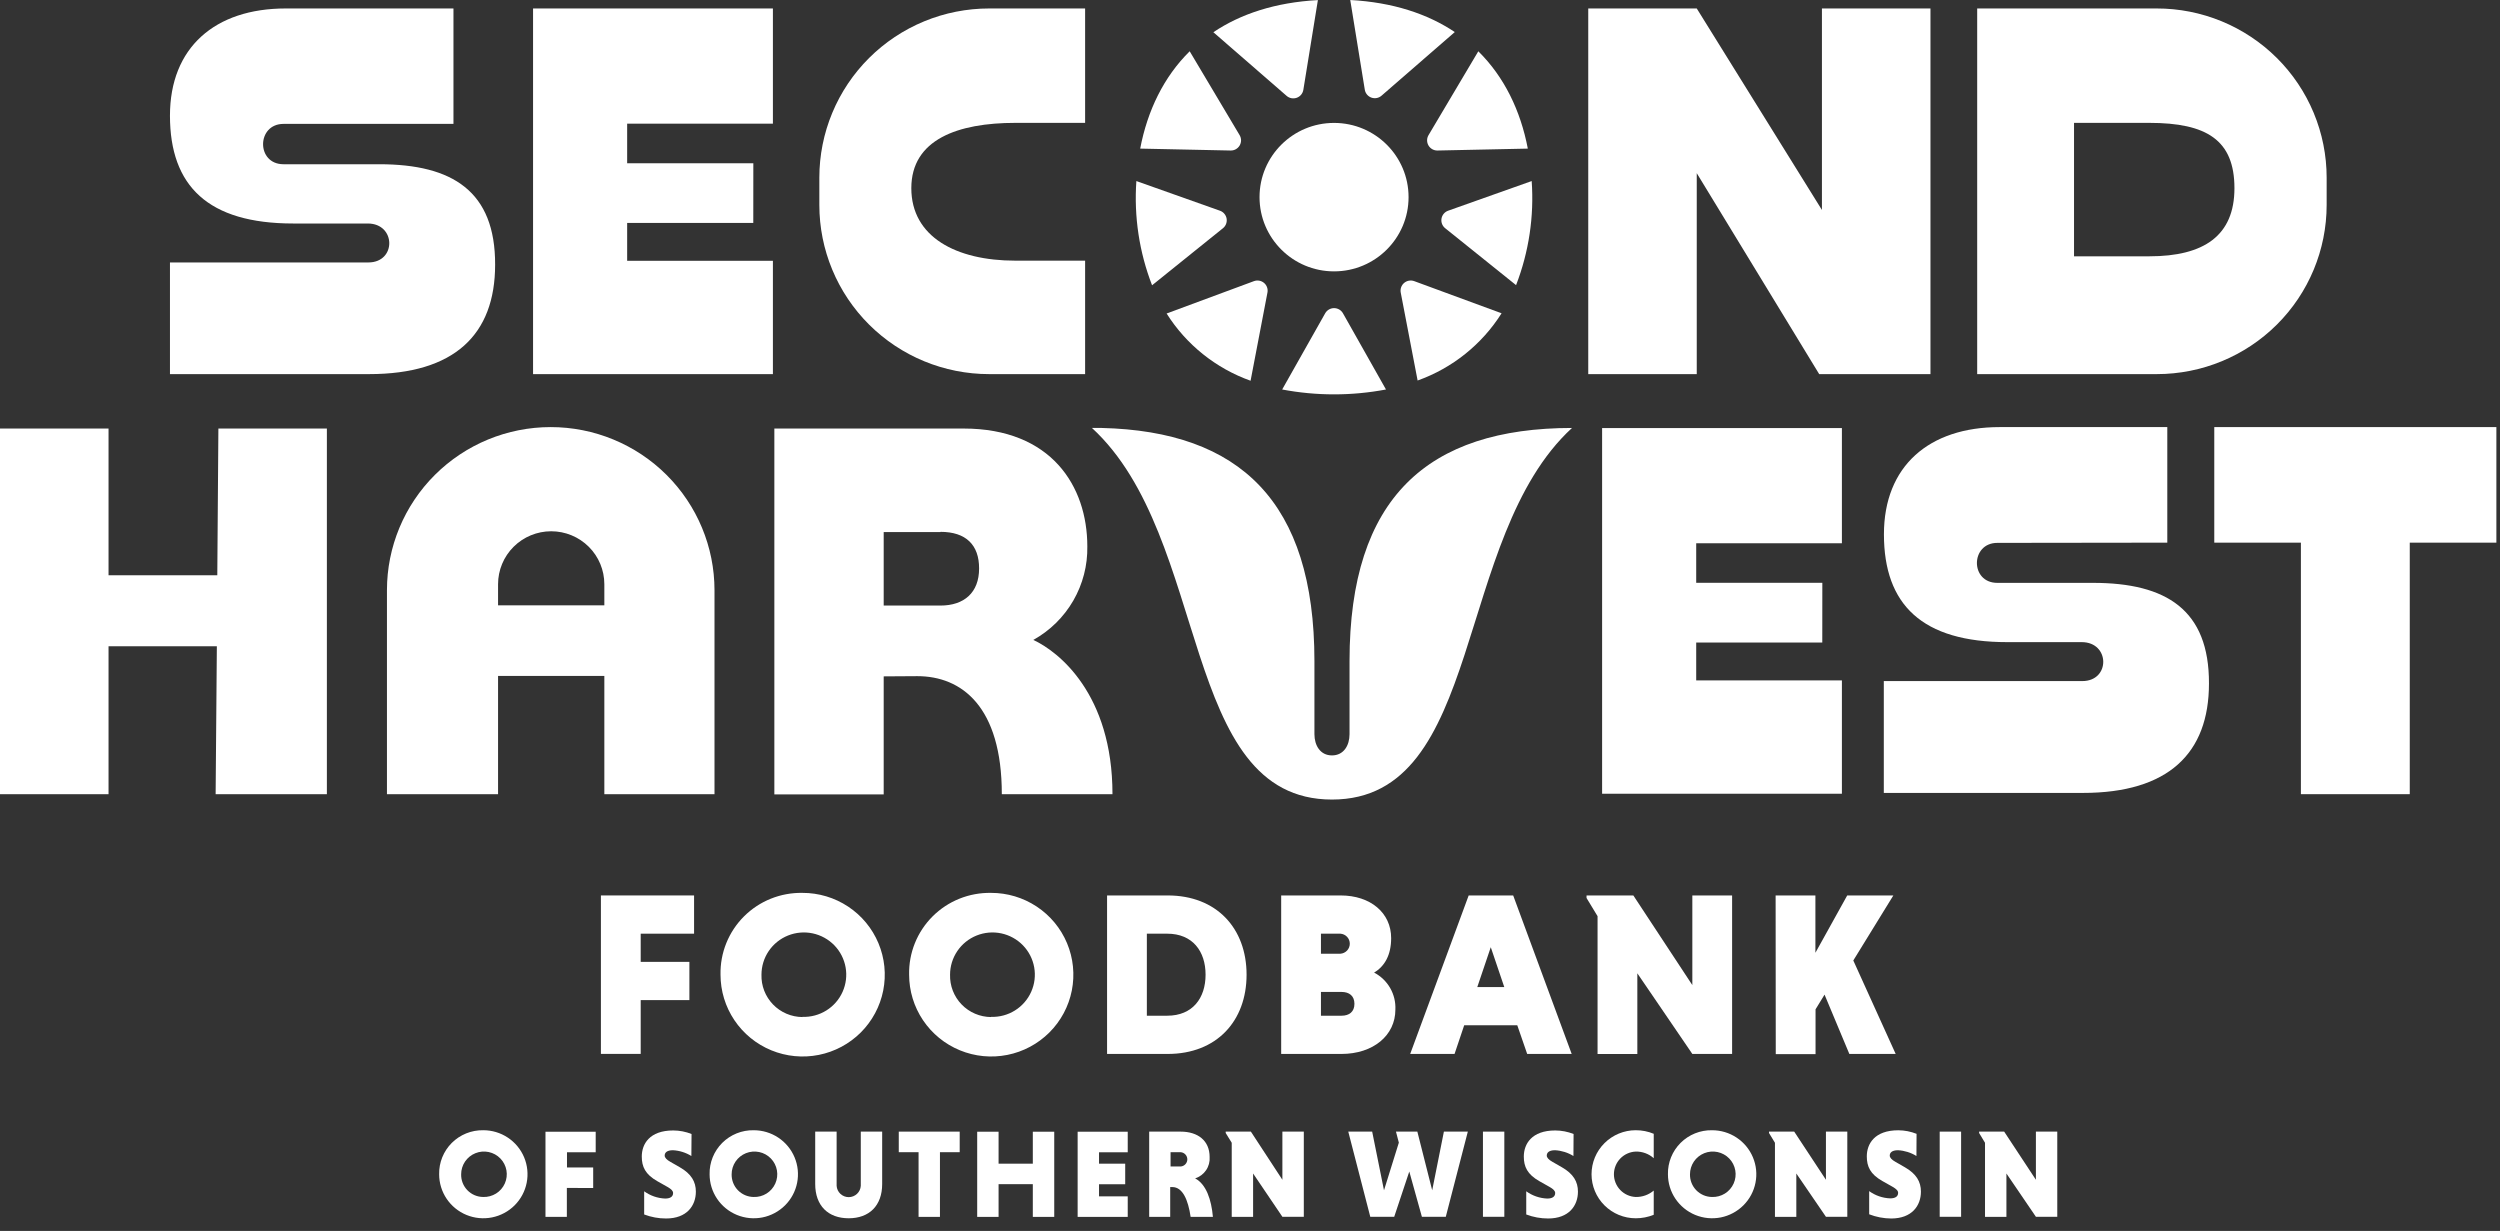 <svg xmlns="http://www.w3.org/2000/svg" fill="none" viewBox="0 0 197 97" height="97" width="197">
<rect x="0" y="0" width="197" height="97" fill="#333333" stroke="none"/>
<path fill="white" d="M69.635 53.298V62.599H61.019V33.769H75.933C82.84 33.769 85.681 38.307 85.681 43.055C85.708 44.552 85.326 46.029 84.577 47.327C83.827 48.625 82.738 49.697 81.425 50.427C83.394 51.334 87.663 54.666 87.663 62.581H78.943C78.943 55.665 75.773 53.281 72.284 53.281L69.635 53.298ZM74.107 41.928H69.635V47.718H74.107C75.965 47.718 77.153 46.704 77.153 44.8C77.16 42.938 76.114 41.91 74.114 41.91L74.107 41.928Z"></path>
<path fill="white" d="M17.209 33.769L17.123 45.333H8.553V33.769H0V62.581H8.553V50.925H17.088L16.992 62.581H25.758V33.769H17.209Z"></path>
<path fill="white" d="M143.568 16.545L133.704 0.667H125.154V29.48H133.704V13.645L143.352 29.48H152.121V0.667H143.568V16.545Z"></path>
<path fill="white" d="M80.007 20.54C75.341 20.54 71.812 18.668 71.812 14.828C71.812 10.989 75.479 9.682 80.007 9.682H85.507V0.667H77.943C76.186 0.667 74.446 1.012 72.823 1.682C71.199 2.352 69.724 3.334 68.482 4.572C67.239 5.81 66.254 7.28 65.582 8.897C64.91 10.514 64.564 12.248 64.564 13.998V16.153C64.564 17.903 64.91 19.636 65.583 21.253C66.255 22.87 67.241 24.339 68.483 25.577C70.992 28.076 74.395 29.48 77.943 29.48H85.507V20.54H80.007Z"></path>
<path fill="white" d="M169.939 0.667H155.802V29.48H169.957C173.506 29.48 176.909 28.076 179.419 25.577C181.928 23.078 183.339 19.688 183.34 16.153V13.998C183.34 12.246 182.993 10.511 182.319 8.893C181.646 7.274 180.658 5.804 179.414 4.566C178.169 3.328 176.692 2.346 175.066 1.677C173.44 1.008 171.698 0.665 169.939 0.667ZM169.365 20.197H163.433V9.682H169.365C173.893 9.682 176.074 11.042 176.074 14.832C176.074 18.562 173.684 20.197 169.365 20.197Z"></path>
<path fill="white" d="M60.905 9.745V0.667H42.005V29.48H60.905V20.551H49.42V17.566H59.359L59.363 12.868H59.359V12.864H49.42V9.745H60.905Z"></path>
<path fill="white" d="M145.142 42.807V33.73H126.246V62.546H145.142V53.613H133.661V50.631H143.596L143.6 45.93H143.596V45.926H133.661V42.807H145.142Z"></path>
<path fill="white" d="M29.889 12.942H22.34C20.177 12.942 20.212 9.763 22.34 9.763H35.733V0.667H22.513C16.939 0.667 13.393 3.744 13.393 9.113C13.393 14.662 16.4 17.612 23.109 17.612H28.981C31.211 17.612 31.254 20.681 29.024 20.681H13.393V29.48H29.087C35.8 29.48 39.016 26.372 39.016 20.858C39.034 15.076 35.665 12.942 29.889 12.942Z"></path>
<path fill="white" d="M164.94 45.93H157.39C155.227 45.93 155.263 42.779 157.39 42.779L170.783 42.761V33.655H157.575C152 33.655 148.454 36.732 148.454 42.101C148.454 47.65 151.461 50.6 158.17 50.6H164.042C166.273 50.6 166.315 53.669 164.085 53.669H148.444V62.482H164.138C170.851 62.482 174.067 59.374 174.067 53.86C174.085 48.063 170.716 45.93 164.94 45.93Z"></path>
<path fill="white" d="M96.975 11.861L89.847 11.71C90.418 8.714 91.705 6.058 93.748 4.041L97.684 10.653C97.756 10.776 97.794 10.916 97.795 11.059C97.795 11.201 97.757 11.341 97.685 11.465C97.612 11.588 97.508 11.689 97.384 11.759C97.259 11.829 97.118 11.864 96.975 11.861Z"></path>
<path fill="white" d="M96.145 16.609L89.546 14.267C89.349 17.062 89.771 19.866 90.783 22.48L96.379 17.976C96.487 17.886 96.57 17.769 96.618 17.638C96.667 17.506 96.68 17.364 96.657 17.225C96.633 17.087 96.573 16.957 96.483 16.849C96.394 16.741 96.277 16.658 96.145 16.609Z"></path>
<path fill="white" d="M113.275 11.861L120.392 11.71C119.821 8.714 118.534 6.058 116.491 4.041L112.566 10.653C112.494 10.776 112.455 10.916 112.455 11.059C112.455 11.201 112.493 11.341 112.565 11.465C112.637 11.588 112.741 11.689 112.866 11.759C112.991 11.829 113.132 11.864 113.275 11.861Z"></path>
<path fill="white" d="M113.871 17.976L119.466 22.469C120.475 19.858 120.895 17.058 120.697 14.267L114.098 16.609C113.966 16.659 113.85 16.742 113.761 16.851C113.672 16.959 113.613 17.089 113.59 17.227C113.567 17.366 113.581 17.508 113.63 17.639C113.679 17.77 113.762 17.887 113.871 17.976Z"></path>
<path fill="white" d="M102.705 7.071L103.85 0.007C100.496 0.191 97.762 1.095 95.613 2.539L101.386 7.555C101.494 7.649 101.626 7.713 101.767 7.739C101.908 7.764 102.054 7.752 102.189 7.703C102.324 7.653 102.443 7.568 102.534 7.457C102.624 7.346 102.683 7.213 102.705 7.071Z"></path>
<path fill="white" d="M106.399 0L107.545 7.065C107.567 7.206 107.627 7.338 107.718 7.448C107.809 7.558 107.928 7.642 108.063 7.691C108.198 7.739 108.343 7.751 108.484 7.725C108.625 7.699 108.756 7.635 108.864 7.541L114.637 2.526C112.488 1.088 109.754 0.184 106.399 0Z"></path>
<path fill="white" d="M105.825 24.687C105.755 24.563 105.653 24.461 105.53 24.389C105.407 24.318 105.267 24.28 105.125 24.28C104.982 24.28 104.843 24.318 104.72 24.389C104.597 24.461 104.495 24.563 104.425 24.687L101.035 30.692C103.737 31.204 106.513 31.204 109.215 30.692L105.825 24.687Z"></path>
<path fill="white" d="M111.442 22.154C111.308 22.105 111.164 22.093 111.025 22.117C110.885 22.142 110.754 22.203 110.646 22.295C110.537 22.387 110.456 22.505 110.409 22.639C110.361 22.772 110.351 22.916 110.378 23.055L111.708 29.985C114.446 29.007 116.776 27.141 118.324 24.687L111.442 22.154Z"></path>
<path fill="white" d="M99.875 23.055C99.902 22.916 99.892 22.772 99.844 22.639C99.797 22.505 99.716 22.387 99.607 22.295C99.499 22.203 99.368 22.142 99.228 22.117C99.089 22.093 98.945 22.105 98.811 22.154L91.929 24.704C93.477 27.159 95.807 29.024 98.546 30.003L99.875 23.055Z"></path>
<path fill="white" d="M105.123 21.384C108.366 21.384 110.995 18.765 110.995 15.535C110.995 12.304 108.366 9.686 105.123 9.686C101.88 9.686 99.251 12.304 99.251 15.535C99.251 18.765 101.88 21.384 105.123 21.384Z"></path>
<path fill="white" d="M106.343 52.087V57.855C106.343 58.738 105.885 59.526 104.96 59.526C104.034 59.526 103.577 58.738 103.577 57.855V52.09C103.577 39.523 97.694 33.984 86.812 33.723H86.046C95.453 42.373 92.921 63.005 104.96 63.005C116.998 63.005 114.47 42.373 123.874 33.723C112.488 33.73 106.343 39.226 106.343 52.087Z"></path>
<path fill="white" d="M196.715 33.655H174.485V42.761H181.311V62.581H189.889V42.761H196.715V33.655Z"></path>
<path fill="white" d="M43.395 33.655C39.973 33.655 36.691 35.01 34.271 37.42C31.851 39.831 30.492 43.1 30.492 46.509V62.581H39.247V53.266H47.622V62.581H56.303V46.509C56.302 43.1 54.941 39.83 52.521 37.42C50.1 35.009 46.818 33.655 43.395 33.655ZM39.247 47.7V46.036C39.247 44.929 39.688 43.868 40.473 43.086C41.259 42.304 42.324 41.864 43.434 41.864C44.545 41.864 45.61 42.304 46.396 43.086C47.181 43.868 47.622 44.929 47.622 46.036V47.7H39.247Z"></path>
<path fill="white" d="M50.487 78.808V83.047H47.352V70.561H54.693V73.574H50.487V75.795H54.324V78.808H50.487Z"></path>
<path fill="white" d="M63.231 70.359C64.512 70.356 65.764 70.731 66.831 71.437C67.898 72.144 68.73 73.149 69.222 74.327C69.715 75.504 69.846 76.801 69.598 78.053C69.35 79.304 68.735 80.455 67.831 81.358C66.927 82.261 65.773 82.877 64.518 83.127C63.262 83.377 61.96 83.251 60.776 82.763C59.593 82.276 58.581 81.45 57.869 80.389C57.157 79.329 56.777 78.082 56.777 76.806C56.759 75.956 56.913 75.111 57.231 74.322C57.549 73.532 58.023 72.815 58.626 72.213C59.228 71.611 59.947 71.137 60.738 70.818C61.53 70.5 62.378 70.344 63.231 70.359ZM63.231 80.13C63.896 80.152 64.553 79.976 65.117 79.624C65.681 79.273 66.127 78.761 66.397 78.155C66.667 77.549 66.75 76.877 66.633 76.224C66.517 75.571 66.208 74.968 65.746 74.491C65.283 74.015 64.688 73.687 64.037 73.549C63.386 73.412 62.708 73.471 62.091 73.72C61.474 73.969 60.946 74.395 60.574 74.945C60.202 75.495 60.004 76.143 60.004 76.806C59.991 77.237 60.065 77.667 60.221 78.07C60.377 78.472 60.613 78.84 60.913 79.151C61.214 79.462 61.574 79.71 61.971 79.88C62.37 80.051 62.798 80.14 63.231 80.144V80.13Z"></path>
<path fill="white" d="M78.092 70.359C79.373 70.356 80.626 70.731 81.692 71.437C82.759 72.144 83.591 73.149 84.084 74.327C84.576 75.504 84.707 76.801 84.459 78.053C84.212 79.304 83.597 80.455 82.692 81.358C81.788 82.261 80.635 82.877 79.379 83.127C78.123 83.377 76.821 83.251 75.638 82.763C74.454 82.276 73.442 81.45 72.731 80.389C72.019 79.329 71.639 78.082 71.639 76.806C71.62 75.956 71.775 75.111 72.092 74.322C72.41 73.532 72.884 72.815 73.487 72.213C74.09 71.611 74.808 71.137 75.6 70.818C76.391 70.5 77.239 70.344 78.092 70.359ZM78.092 80.13C78.757 80.152 79.414 79.976 79.978 79.624C80.542 79.273 80.988 78.761 81.258 78.155C81.529 77.549 81.611 76.877 81.495 76.224C81.379 75.571 81.07 74.968 80.607 74.491C80.144 74.015 79.549 73.687 78.898 73.549C78.247 73.412 77.57 73.471 76.953 73.72C76.336 73.969 75.807 74.395 75.436 74.945C75.064 75.495 74.865 76.143 74.865 76.806C74.853 77.237 74.927 77.667 75.083 78.07C75.239 78.472 75.474 78.84 75.775 79.151C76.075 79.462 76.435 79.71 76.833 79.88C77.231 80.051 77.659 80.14 78.092 80.144V80.13Z"></path>
<path fill="white" d="M87.237 70.561H92.014C95.868 70.561 98.23 73.15 98.23 76.806C98.23 80.462 95.868 83.051 92.014 83.051H87.237V70.561ZM90.372 73.574V80.038H91.975C93.985 80.038 94.999 78.642 94.999 76.806C94.999 74.969 93.985 73.574 91.975 73.574H90.372Z"></path>
<path fill="white" d="M100.957 70.561H105.641C108.002 70.561 109.623 71.938 109.623 73.923C109.623 75.262 109.109 76.145 108.279 76.64C108.809 76.917 109.248 77.339 109.545 77.856C109.842 78.374 109.985 78.965 109.956 79.561C109.956 81.581 108.222 83.051 105.701 83.051H100.957V70.561ZM105.623 73.574H104.091V75.153H105.623C105.824 75.139 106.012 75.05 106.15 74.903C106.288 74.757 106.364 74.564 106.364 74.363C106.364 74.162 106.288 73.969 106.15 73.823C106.012 73.676 105.824 73.587 105.623 73.574ZM105.715 78.165H104.091V80.038H105.715C106.322 80.038 106.729 79.727 106.729 79.102C106.729 78.476 106.322 78.165 105.715 78.165Z"></path>
<path fill="white" d="M119.562 80.793H115.378L114.619 83.051H111.123L115.732 70.561H119.239L123.849 83.051H120.342L119.562 80.793ZM116.41 77.781H118.537L117.473 74.64L116.41 77.781Z"></path>
<path fill="white" d="M129.022 76.696V83.054H125.888V72.196L125.019 70.762V70.561H128.707L133.356 77.625V70.561H136.49V83.051H133.356L129.022 76.696Z"></path>
<path fill="white" d="M139.919 70.561H143.054V75.078L145.561 70.561H149.196L146.04 75.686L149.38 83.051H145.728L143.774 78.377L143.065 79.536V83.068H139.93L139.919 70.561Z"></path>
<path fill="white" d="M38.076 89.062C38.765 89.06 39.44 89.262 40.014 89.642C40.588 90.022 41.036 90.563 41.301 91.196C41.566 91.83 41.636 92.528 41.503 93.201C41.37 93.875 41.039 94.494 40.553 94.98C40.066 95.466 39.446 95.798 38.77 95.932C38.094 96.067 37.394 95.999 36.757 95.737C36.12 95.475 35.575 95.03 35.192 94.459C34.809 93.889 34.605 93.218 34.605 92.531C34.596 92.074 34.679 91.62 34.85 91.196C35.021 90.771 35.276 90.386 35.6 90.062C35.925 89.738 36.311 89.483 36.736 89.311C37.161 89.139 37.617 89.055 38.076 89.062ZM38.076 94.322C38.434 94.334 38.787 94.239 39.091 94.05C39.394 93.861 39.634 93.585 39.779 93.259C39.925 92.933 39.969 92.571 39.907 92.22C39.844 91.869 39.678 91.544 39.429 91.288C39.18 91.031 38.86 90.855 38.51 90.78C38.16 90.706 37.795 90.738 37.463 90.872C37.131 91.005 36.847 91.235 36.646 91.53C36.446 91.826 36.339 92.174 36.339 92.531C36.333 92.763 36.373 92.994 36.457 93.21C36.542 93.426 36.668 93.623 36.83 93.79C36.992 93.957 37.185 94.09 37.399 94.181C37.613 94.272 37.843 94.32 38.076 94.322Z"></path>
<path fill="white" d="M44.668 93.609V95.891H42.984V89.179H46.941V90.8H44.679V91.994H46.743V93.616L44.668 93.609Z"></path>
<path fill="white" d="M54.48 91.094C54.042 90.823 53.544 90.666 53.03 90.638C52.544 90.638 52.377 90.836 52.377 91.062C52.377 91.221 52.533 91.39 52.813 91.546L53.576 91.984C54.469 92.496 54.834 93.118 54.834 93.898C54.834 95.007 54.125 96.017 52.487 96.017C51.897 96.018 51.311 95.91 50.76 95.7V93.873C51.243 94.224 51.819 94.423 52.416 94.446C52.813 94.446 53.04 94.297 53.04 94.011C53.04 93.852 52.913 93.707 52.593 93.527L51.792 93.075C50.849 92.538 50.572 91.938 50.572 91.136C50.572 90.157 51.175 89.08 53.054 89.08C53.548 89.082 54.036 89.177 54.494 89.359L54.48 91.094Z"></path>
<path fill="white" d="M59.387 89.063C60.076 89.061 60.751 89.262 61.325 89.642C61.899 90.022 62.347 90.563 62.612 91.197C62.877 91.83 62.948 92.528 62.814 93.201C62.681 93.875 62.35 94.494 61.864 94.98C61.377 95.466 60.757 95.798 60.081 95.933C59.405 96.067 58.705 95.999 58.068 95.737C57.431 95.475 56.886 95.03 56.503 94.459C56.12 93.889 55.916 93.218 55.916 92.531C55.906 92.074 55.989 91.62 56.16 91.195C56.331 90.771 56.586 90.385 56.91 90.061C57.235 89.737 57.621 89.482 58.047 89.31C58.472 89.139 58.928 89.054 59.387 89.063ZM59.387 94.322C59.745 94.335 60.099 94.241 60.403 94.052C60.707 93.863 60.947 93.588 61.093 93.262C61.239 92.936 61.284 92.574 61.222 92.222C61.16 91.871 60.994 91.546 60.745 91.289C60.496 91.032 60.176 90.855 59.826 90.781C59.476 90.707 59.111 90.738 58.779 90.871C58.446 91.005 58.162 91.234 57.961 91.53C57.761 91.826 57.654 92.174 57.653 92.531C57.648 92.763 57.688 92.993 57.773 93.209C57.857 93.424 57.983 93.621 58.145 93.788C58.306 93.954 58.499 94.087 58.712 94.179C58.925 94.271 59.155 94.319 59.387 94.322Z"></path>
<path fill="white" d="M69.515 89.172V93.301C69.515 95.011 68.493 96 66.876 96C65.26 96 64.238 95.011 64.238 93.301V89.172H65.926V93.442C65.941 93.684 66.048 93.911 66.225 94.076C66.402 94.242 66.635 94.335 66.878 94.335C67.121 94.335 67.355 94.242 67.532 94.076C67.709 93.911 67.816 93.684 67.83 93.442V89.172H69.515Z"></path>
<path fill="white" d="M72.383 90.793H70.823V89.172H75.624V90.793H74.068V95.89H72.383V90.793Z"></path>
<path fill="white" d="M81.386 93.312H78.688V95.891H77.003V89.179H78.688V91.698H81.386V89.179H83.074V95.891H81.386V93.312Z"></path>
<path fill="white" d="M84.918 95.891V89.179H88.865V90.8H86.603V91.698H88.666V93.319H86.603V94.273H88.865V95.891H84.918Z"></path>
<path fill="white" d="M90.556 89.172H93.038C94.386 89.172 95.318 89.878 95.318 91.168C95.346 91.536 95.249 91.903 95.042 92.209C94.835 92.516 94.53 92.743 94.177 92.856C95.049 93.322 95.457 94.527 95.577 95.89H93.822C93.623 94.537 93.187 93.541 92.382 93.541H92.212V95.89H90.556V89.172ZM93.056 90.793H92.24V91.92H93.038C93.181 91.909 93.313 91.844 93.41 91.74C93.507 91.636 93.561 91.499 93.561 91.357C93.561 91.214 93.507 91.078 93.41 90.973C93.313 90.869 93.181 90.804 93.038 90.793H93.056Z"></path>
<path fill="white" d="M98.744 92.471V95.89H97.06V90.051L96.585 89.281V89.172H98.57L101.052 92.966V89.172H102.74V95.883H101.052L98.744 92.471Z"></path>
<path fill="white" d="M106.244 89.172H108.127L109.059 93.796L110.229 90.041L110.002 89.172H111.687L112.857 93.796L113.779 89.172H115.665L113.928 95.883H112.045L111.052 92.316L109.864 95.883H107.978L106.244 89.172Z"></path>
<path fill="white" d="M116.856 89.172H118.541V95.883H116.856V89.172Z"></path>
<path fill="white" d="M123.987 91.094C123.55 90.823 123.051 90.667 122.537 90.638C122.051 90.638 121.885 90.836 121.885 91.062C121.885 91.221 122.041 91.39 122.321 91.546L123.083 91.984C123.977 92.496 124.342 93.118 124.342 93.898C124.342 95.007 123.633 96.017 121.991 96.017C121.402 96.017 120.818 95.91 120.268 95.7V93.873C120.75 94.224 121.327 94.423 121.924 94.446C122.321 94.446 122.548 94.297 122.548 94.011C122.548 93.852 122.42 93.707 122.101 93.527L121.3 93.075C120.356 92.538 120.076 91.938 120.076 91.136C120.076 90.157 120.683 89.08 122.558 89.08C123.051 89.083 123.54 89.177 123.998 89.359L123.987 91.094Z"></path>
<path fill="white" d="M130.314 95.724C129.864 95.908 129.382 96.002 128.895 96C127.972 96 127.086 95.635 126.433 94.984C125.78 94.334 125.413 93.451 125.413 92.531C125.413 91.611 125.78 90.729 126.433 90.079C127.086 89.428 127.972 89.062 128.895 89.062C129.382 89.06 129.864 89.155 130.314 89.342V91.267C129.925 90.919 129.418 90.732 128.895 90.744C128.433 90.764 127.996 90.962 127.676 91.295C127.356 91.628 127.177 92.072 127.177 92.533C127.177 92.994 127.356 93.438 127.676 93.771C127.996 94.104 128.433 94.302 128.895 94.322C129.414 94.332 129.918 94.152 130.314 93.817V95.724Z"></path>
<path fill="white" d="M134.905 89.063C135.594 89.061 136.269 89.262 136.843 89.642C137.417 90.022 137.865 90.563 138.13 91.197C138.395 91.83 138.466 92.528 138.332 93.201C138.199 93.875 137.869 94.494 137.382 94.98C136.895 95.466 136.275 95.798 135.599 95.933C134.923 96.067 134.223 95.999 133.586 95.737C132.949 95.475 132.405 95.03 132.021 94.459C131.638 93.889 131.434 93.218 131.434 92.531C131.424 92.074 131.507 91.62 131.678 91.195C131.849 90.771 132.104 90.385 132.429 90.061C132.753 89.737 133.139 89.482 133.565 89.31C133.99 89.139 134.446 89.054 134.905 89.063ZM134.905 94.322C135.263 94.335 135.617 94.241 135.921 94.052C136.225 93.863 136.465 93.588 136.611 93.262C136.757 92.936 136.802 92.574 136.74 92.222C136.678 91.871 136.512 91.546 136.263 91.289C136.014 91.032 135.694 90.855 135.344 90.781C134.994 90.707 134.629 90.738 134.297 90.871C133.965 91.005 133.68 91.234 133.479 91.53C133.279 91.826 133.172 92.174 133.171 92.531C133.166 92.763 133.206 92.993 133.291 93.209C133.375 93.424 133.501 93.621 133.663 93.788C133.824 93.954 134.017 94.087 134.23 94.179C134.444 94.271 134.673 94.319 134.905 94.322Z"></path>
<path fill="white" d="M141.55 92.471V95.89H139.866V90.051L139.398 89.281V89.172H141.384L143.884 92.966V89.172H145.568V95.883H143.884L141.55 92.471Z"></path>
<path fill="white" d="M151.015 91.094C150.577 90.823 150.079 90.667 149.564 90.638C149.079 90.638 148.912 90.836 148.912 91.062C148.912 91.221 149.068 91.391 149.348 91.546L150.11 91.984C151.004 92.496 151.369 93.118 151.369 93.898C151.369 95.008 150.66 96.018 149.022 96.018C148.429 96.014 147.843 95.901 147.291 95.686V93.86C147.774 94.21 148.351 94.409 148.947 94.432C149.345 94.432 149.572 94.284 149.572 93.997C149.572 93.838 149.444 93.694 149.125 93.513L148.323 93.061C147.38 92.525 147.104 91.924 147.104 91.122C147.104 90.144 147.706 89.066 149.586 89.066C150.079 89.069 150.567 89.163 151.025 89.345L151.015 91.094Z"></path>
<path fill="white" d="M152.848 89.172H154.535V95.883H152.848V89.172Z"></path>
<path fill="white" d="M158.106 92.471V95.89H156.419V90.051L155.954 89.281V89.172H157.929L160.429 92.966V89.172H162.113V95.883H160.429L158.106 92.471Z"></path>
</svg>
